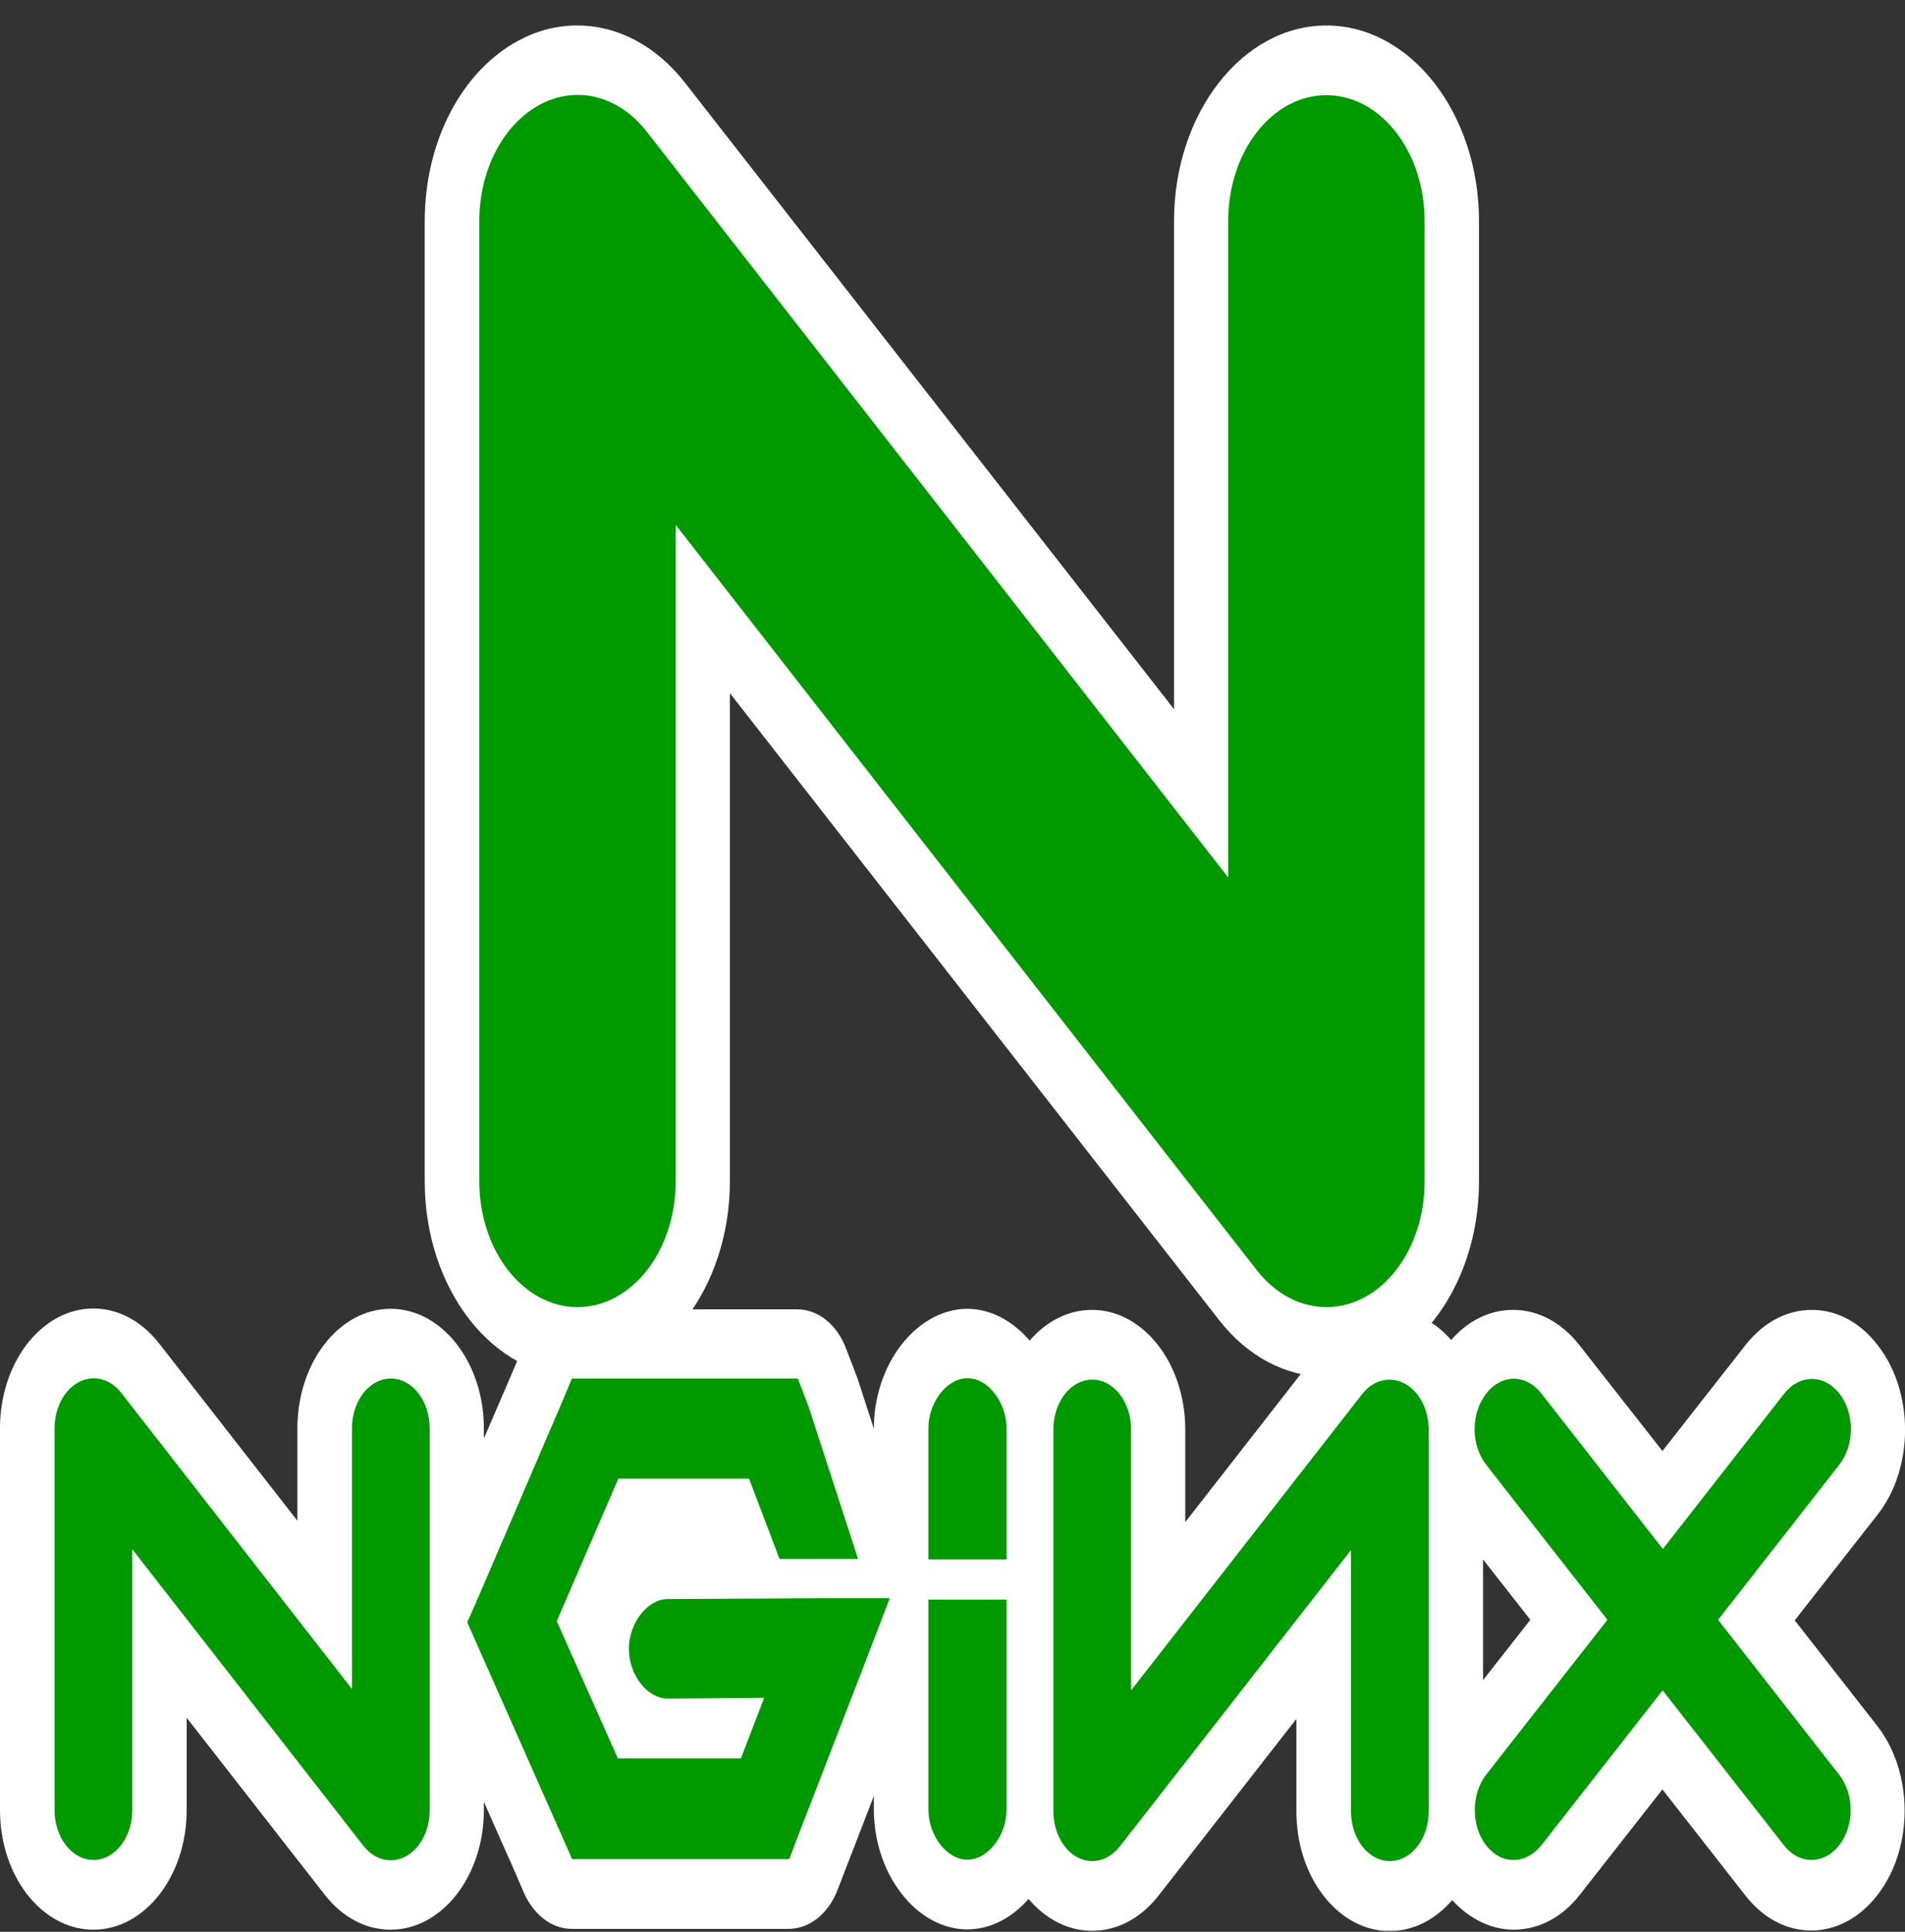 <svg width="72" height="73" viewBox="0 0 72 73" fill="none" xmlns="http://www.w3.org/2000/svg">
<rect x="0" y="0" width="72" height="73" fill="#333333" stroke="none"/>
<g clip-path="url(#clip0_182_1468)">
<path d="M41.273 72.963C40.352 72.963 39.503 72.503 38.875 71.76C38.223 72.503 37.399 72.91 36.551 72.91H36.51C35.596 72.89 34.699 72.388 34.046 71.52C33.386 70.662 33.019 69.502 33.027 68.341V67.871L32.064 70.359L31.657 71.415C31.314 72.314 30.596 72.89 29.805 72.89H21.607C20.865 72.89 20.18 72.367 19.813 71.551L19.397 70.589L18.288 68.09V68.404C18.288 70.892 16.705 72.921 14.764 72.921C13.818 72.921 12.937 72.451 12.268 71.593L7.056 64.912V68.404C7.056 70.892 5.473 72.921 3.532 72.921C1.591 72.921 0 70.903 0 68.404V53.975C0 52.145 0.856 50.503 2.178 49.792C2.61 49.562 3.059 49.447 3.524 49.447C4.47 49.447 5.351 49.918 6.02 50.775L11.24 57.467V53.975C11.24 51.486 12.822 49.458 14.764 49.458C16.705 49.458 18.288 51.486 18.288 53.975V54.362L19.381 51.821L19.78 50.869C20.139 50.022 20.832 49.479 21.591 49.479H30.131C30.922 49.479 31.632 50.054 31.975 50.953L32.383 52.019C32.407 52.061 32.415 52.114 32.431 52.155L33.027 53.985C33.027 52.835 33.394 51.695 34.046 50.848C34.707 49.98 35.604 49.479 36.51 49.458H36.551C37.407 49.458 38.255 49.886 38.916 50.66C39.536 49.939 40.368 49.499 41.273 49.499C43.215 49.499 44.797 51.528 44.797 54.017V57.519L50.017 50.828C50.678 49.98 51.575 49.499 52.513 49.499C52.978 49.499 53.427 49.615 53.859 49.845C54.226 50.033 54.561 50.305 54.846 50.639C55.491 49.897 56.315 49.499 57.187 49.499C58.125 49.499 59.006 49.96 59.683 50.817L62.832 54.832L65.98 50.817C66.649 49.97 67.538 49.499 68.476 49.499C69.422 49.499 70.311 49.97 70.972 50.838C72.351 52.605 72.343 55.48 70.964 57.237L67.832 61.231L70.948 65.215C72.326 66.982 72.334 69.847 70.956 71.614C70.295 72.471 69.398 72.952 68.46 72.952C67.514 72.952 66.633 72.482 65.964 71.624L62.832 67.62L59.708 71.603C59.047 72.451 58.158 72.921 57.212 72.921C56.363 72.921 55.531 72.513 54.887 71.802C54.267 72.524 53.435 72.973 52.522 72.973C50.58 72.973 48.998 70.945 48.998 68.456V64.954L43.778 71.645C43.109 72.492 42.228 72.963 41.273 72.963ZM56.053 63.49L57.84 61.21L56.053 58.931V63.49Z" fill="white"/>
<path d="M14.772 70.297C14.388 70.297 14.013 70.109 13.728 69.743L5 58.544V68.404C5 69.45 4.339 70.286 3.532 70.286C2.724 70.286 2.063 69.439 2.063 68.404V53.975C2.063 53.212 2.422 52.522 2.977 52.229C3.532 51.936 4.16 52.093 4.584 52.636L13.303 63.825V53.975C13.303 52.929 13.964 52.093 14.772 52.093C15.587 52.093 16.24 52.94 16.24 53.975V68.394C16.248 69.439 15.587 70.297 14.772 70.297ZM21.607 52.114L21.199 53.086L18.067 60.384L17.659 61.305L18.067 62.225L21.199 69.293L21.623 70.255H29.829L30.237 69.188L32.578 63.134L33.63 60.395H31.257L25.27 60.426C24.486 60.405 23.769 61.325 23.769 62.308C23.769 63.312 24.486 64.211 25.27 64.19L28.883 64.159L28.002 66.449H23.353L21.044 61.263L23.369 55.878H28.312L29.462 58.91H32.431L30.563 53.159L30.155 52.093H21.607M36.55 52.082C35.776 52.093 35.082 53.002 35.09 53.996V58.931H38.043V53.996C38.051 52.992 37.333 52.062 36.55 52.082ZM41.281 70.328C40.466 70.328 39.813 69.481 39.813 68.446V54.017C39.813 52.971 40.474 52.135 41.281 52.135C42.097 52.135 42.75 52.982 42.75 54.017V63.877L51.477 52.689C51.901 52.145 52.529 51.988 53.084 52.281C53.639 52.574 53.998 53.264 53.998 54.027V68.446C53.998 69.492 53.337 70.328 52.529 70.328C51.714 70.328 51.061 69.481 51.061 68.446V58.576L42.325 69.774C42.048 70.129 41.673 70.328 41.281 70.328ZM64.936 61.211L69.52 55.345C70.099 54.602 70.099 53.41 69.528 52.668C68.949 51.925 68.019 51.925 67.44 52.657L62.848 58.534L58.256 52.657C57.676 51.915 56.747 51.915 56.167 52.668C55.588 53.41 55.588 54.602 56.167 55.345L60.752 61.211L56.176 67.055C55.596 67.798 55.596 68.99 56.167 69.732C56.445 70.088 56.82 70.297 57.212 70.286C57.587 70.286 57.962 70.098 58.256 69.732L62.84 63.877L67.424 69.732C67.701 70.088 68.076 70.286 68.468 70.286C68.843 70.286 69.227 70.098 69.512 69.732C70.091 68.99 70.091 67.798 69.504 67.055L64.936 61.211ZM36.55 70.276C35.776 70.265 35.082 69.356 35.09 68.362V60.447H38.043V68.362C38.051 69.366 37.333 70.286 36.55 70.276Z" fill="#009900"/>
<path d="M50.091 52.03C48.566 52.009 47.13 51.246 46.062 49.866L27.586 26.193V44.638C27.586 48.705 25.001 52.03 21.82 52.03C18.638 52.03 16.053 48.715 16.053 44.638V8.355C16.053 5.354 17.448 2.678 19.609 1.528C20.311 1.151 21.053 0.963 21.811 0.963C23.353 0.963 24.805 1.737 25.89 3.127L44.373 26.8V8.355C44.373 4.277 46.959 0.963 50.132 0.963C53.305 0.963 55.899 4.277 55.899 8.355V44.648C55.899 48.715 53.313 52.04 50.132 52.04H50.091V52.03Z" fill="white"/>
<path d="M50.132 49.395C49.169 49.395 48.215 48.914 47.505 48.004L25.539 19.835V44.637C25.539 47.272 23.875 49.395 21.828 49.395C19.78 49.395 18.116 47.262 18.116 44.637V8.355C18.116 6.42 19.022 4.695 20.408 3.953C21.795 3.211 23.394 3.618 24.454 4.988L46.42 33.157V8.355C46.42 5.72 48.084 3.597 50.132 3.597C52.187 3.597 53.843 5.73 53.843 8.355V44.648C53.843 47.272 52.187 49.395 50.132 49.395Z" fill="#009900"/>
</g>
<defs>
<clipPath id="clip0_182_1468">
<rect width="72" height="72" fill="white" transform="translate(0 0.963)"/>
</clipPath>
</defs>
</svg>
